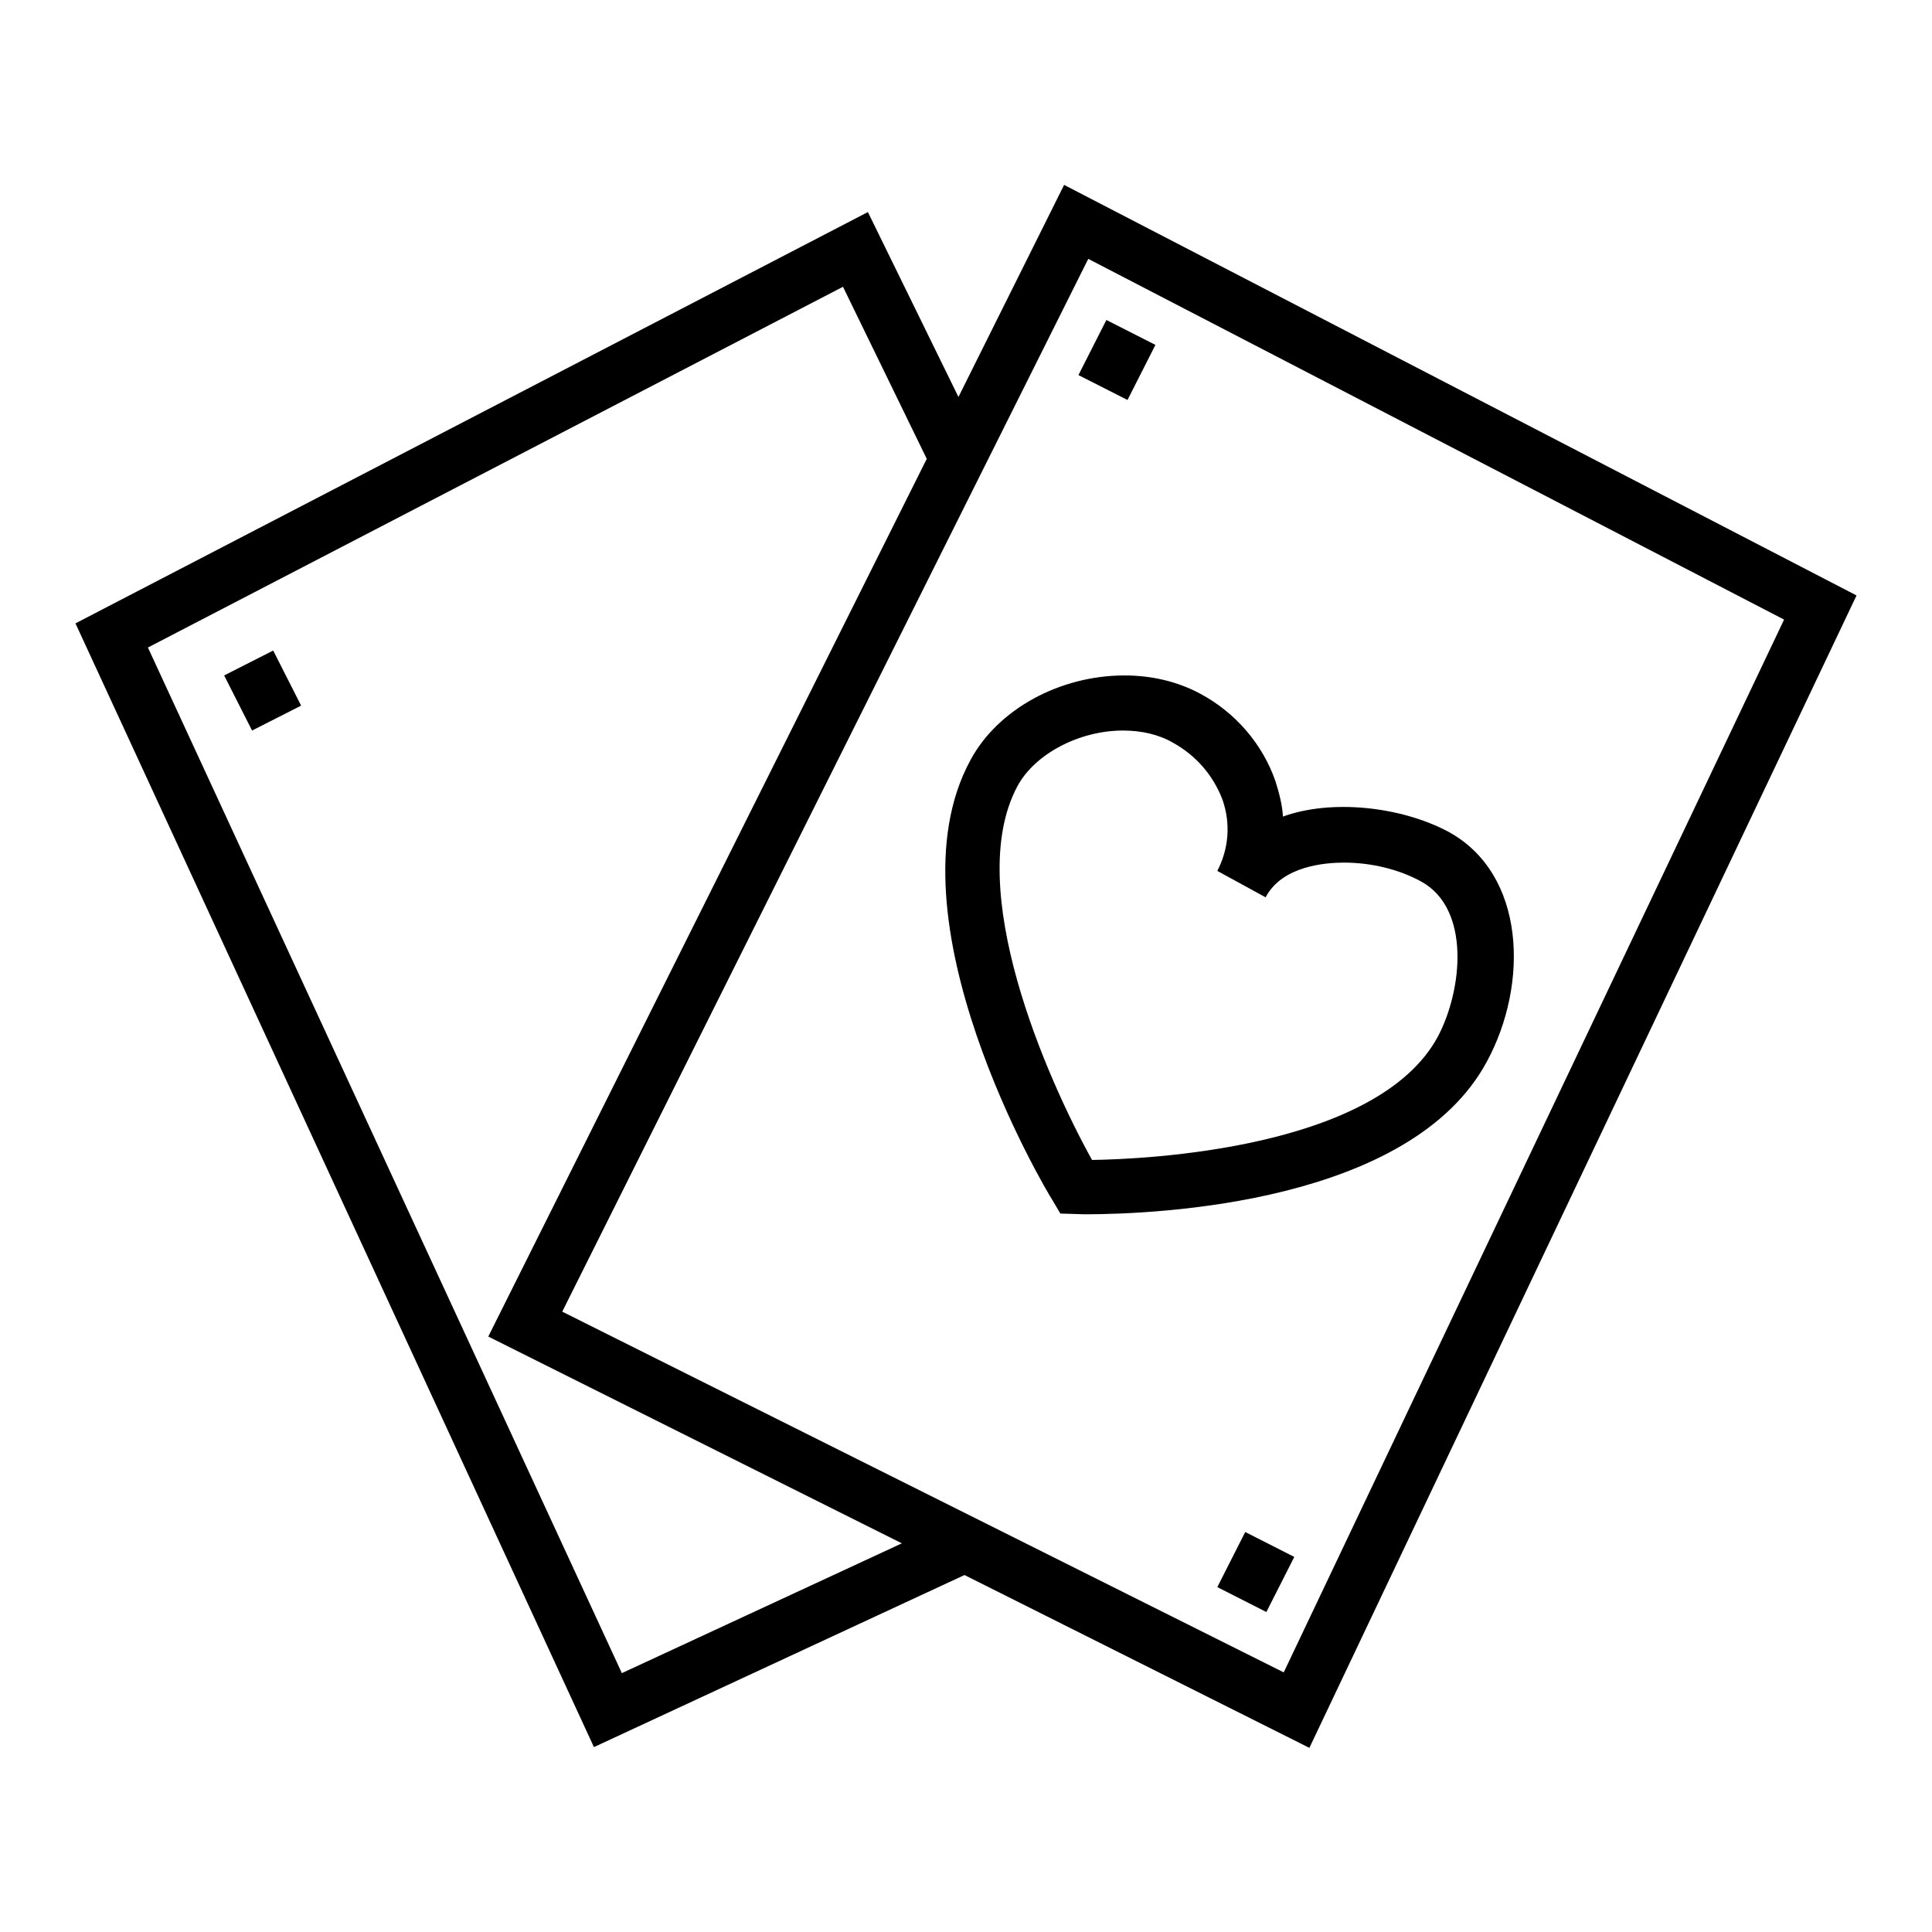 <?xml version="1.0" encoding="utf-8"?>
<!-- Svg Vector Icons : http://www.onlinewebfonts.com/icon -->
<!DOCTYPE svg PUBLIC "-//W3C//DTD SVG 1.1//EN" "http://www.w3.org/Graphics/SVG/1.1/DTD/svg11.dtd">
<svg version="1.1" xmlns="http://www.w3.org/2000/svg" xmlns:xlink="http://www.w3.org/1999/xlink" x="0px" y="0px" viewBox="0 0 256 256" enable-background="new 0 0 256 256" xml:space="preserve">
<g><g><path fill="#000000" d="M127.8,208.7l45.7,22.9L246,78.9L141,24.5l-14,28.1L115,28.1L10,82.6l68.7,148.9L127.8,208.7z M144.2,34.3l92.2,47.8l-66.3,139.5l-95.6-47.8L144.2,34.3z M111.7,38l11.1,22.8L64.7,177.1l54.8,27.4l-37.1,17.2L19.6,85.8L111.7,38z"/><path fill="#000000" d="M146.6,42.4l6.5,3.3l-3.7,7.3l-6.5-3.3L146.6,42.4z"/><path fill="#000000" d="M33.4,96.8l-3.7-7.3l6.5-3.3l3.7,7.3L33.4,96.8z"/><path fill="#000000" d="M167.8,213.6l-6.5-3.3l3.7-7.3l6.5,3.3L167.8,213.6z"/><path fill="#000000" d="M139.5,159.1l1,1.7l3.2,0.1c9.9,0,43.2-1.5,53.3-20.2c5.6-10.3,5.2-24.9-5.1-30.5c-6.4-3.4-15.6-4.3-21.9-2c-0.1-1.6-0.5-3.1-1-4.7c-1.7-4.9-5.3-9.1-10-11.6c-3-1.6-6.4-2.4-10-2.4c-8.6,0-16.8,4.5-20.4,11.2C117.2,121.6,138.5,157.6,139.5,159.1z M134.8,104.2c2.3-4.3,8.2-7.4,14-7.4c2.4,0,4.7,0.5,6.6,1.6c3.1,1.7,5.4,4.4,6.6,7.6c1.1,3.2,0.8,6.5-0.7,9.4l6.4,3.5c2.2-4.2,8-4.6,10.4-4.6c3.6,0,7.3,0.9,10.2,2.5c6.6,3.6,5.5,14.4,2.2,20.6c-8.1,14.9-38.9,16.2-45.8,16.3C138.7,142.9,127.6,117.7,134.8,104.2z"/></g></g>
</svg>